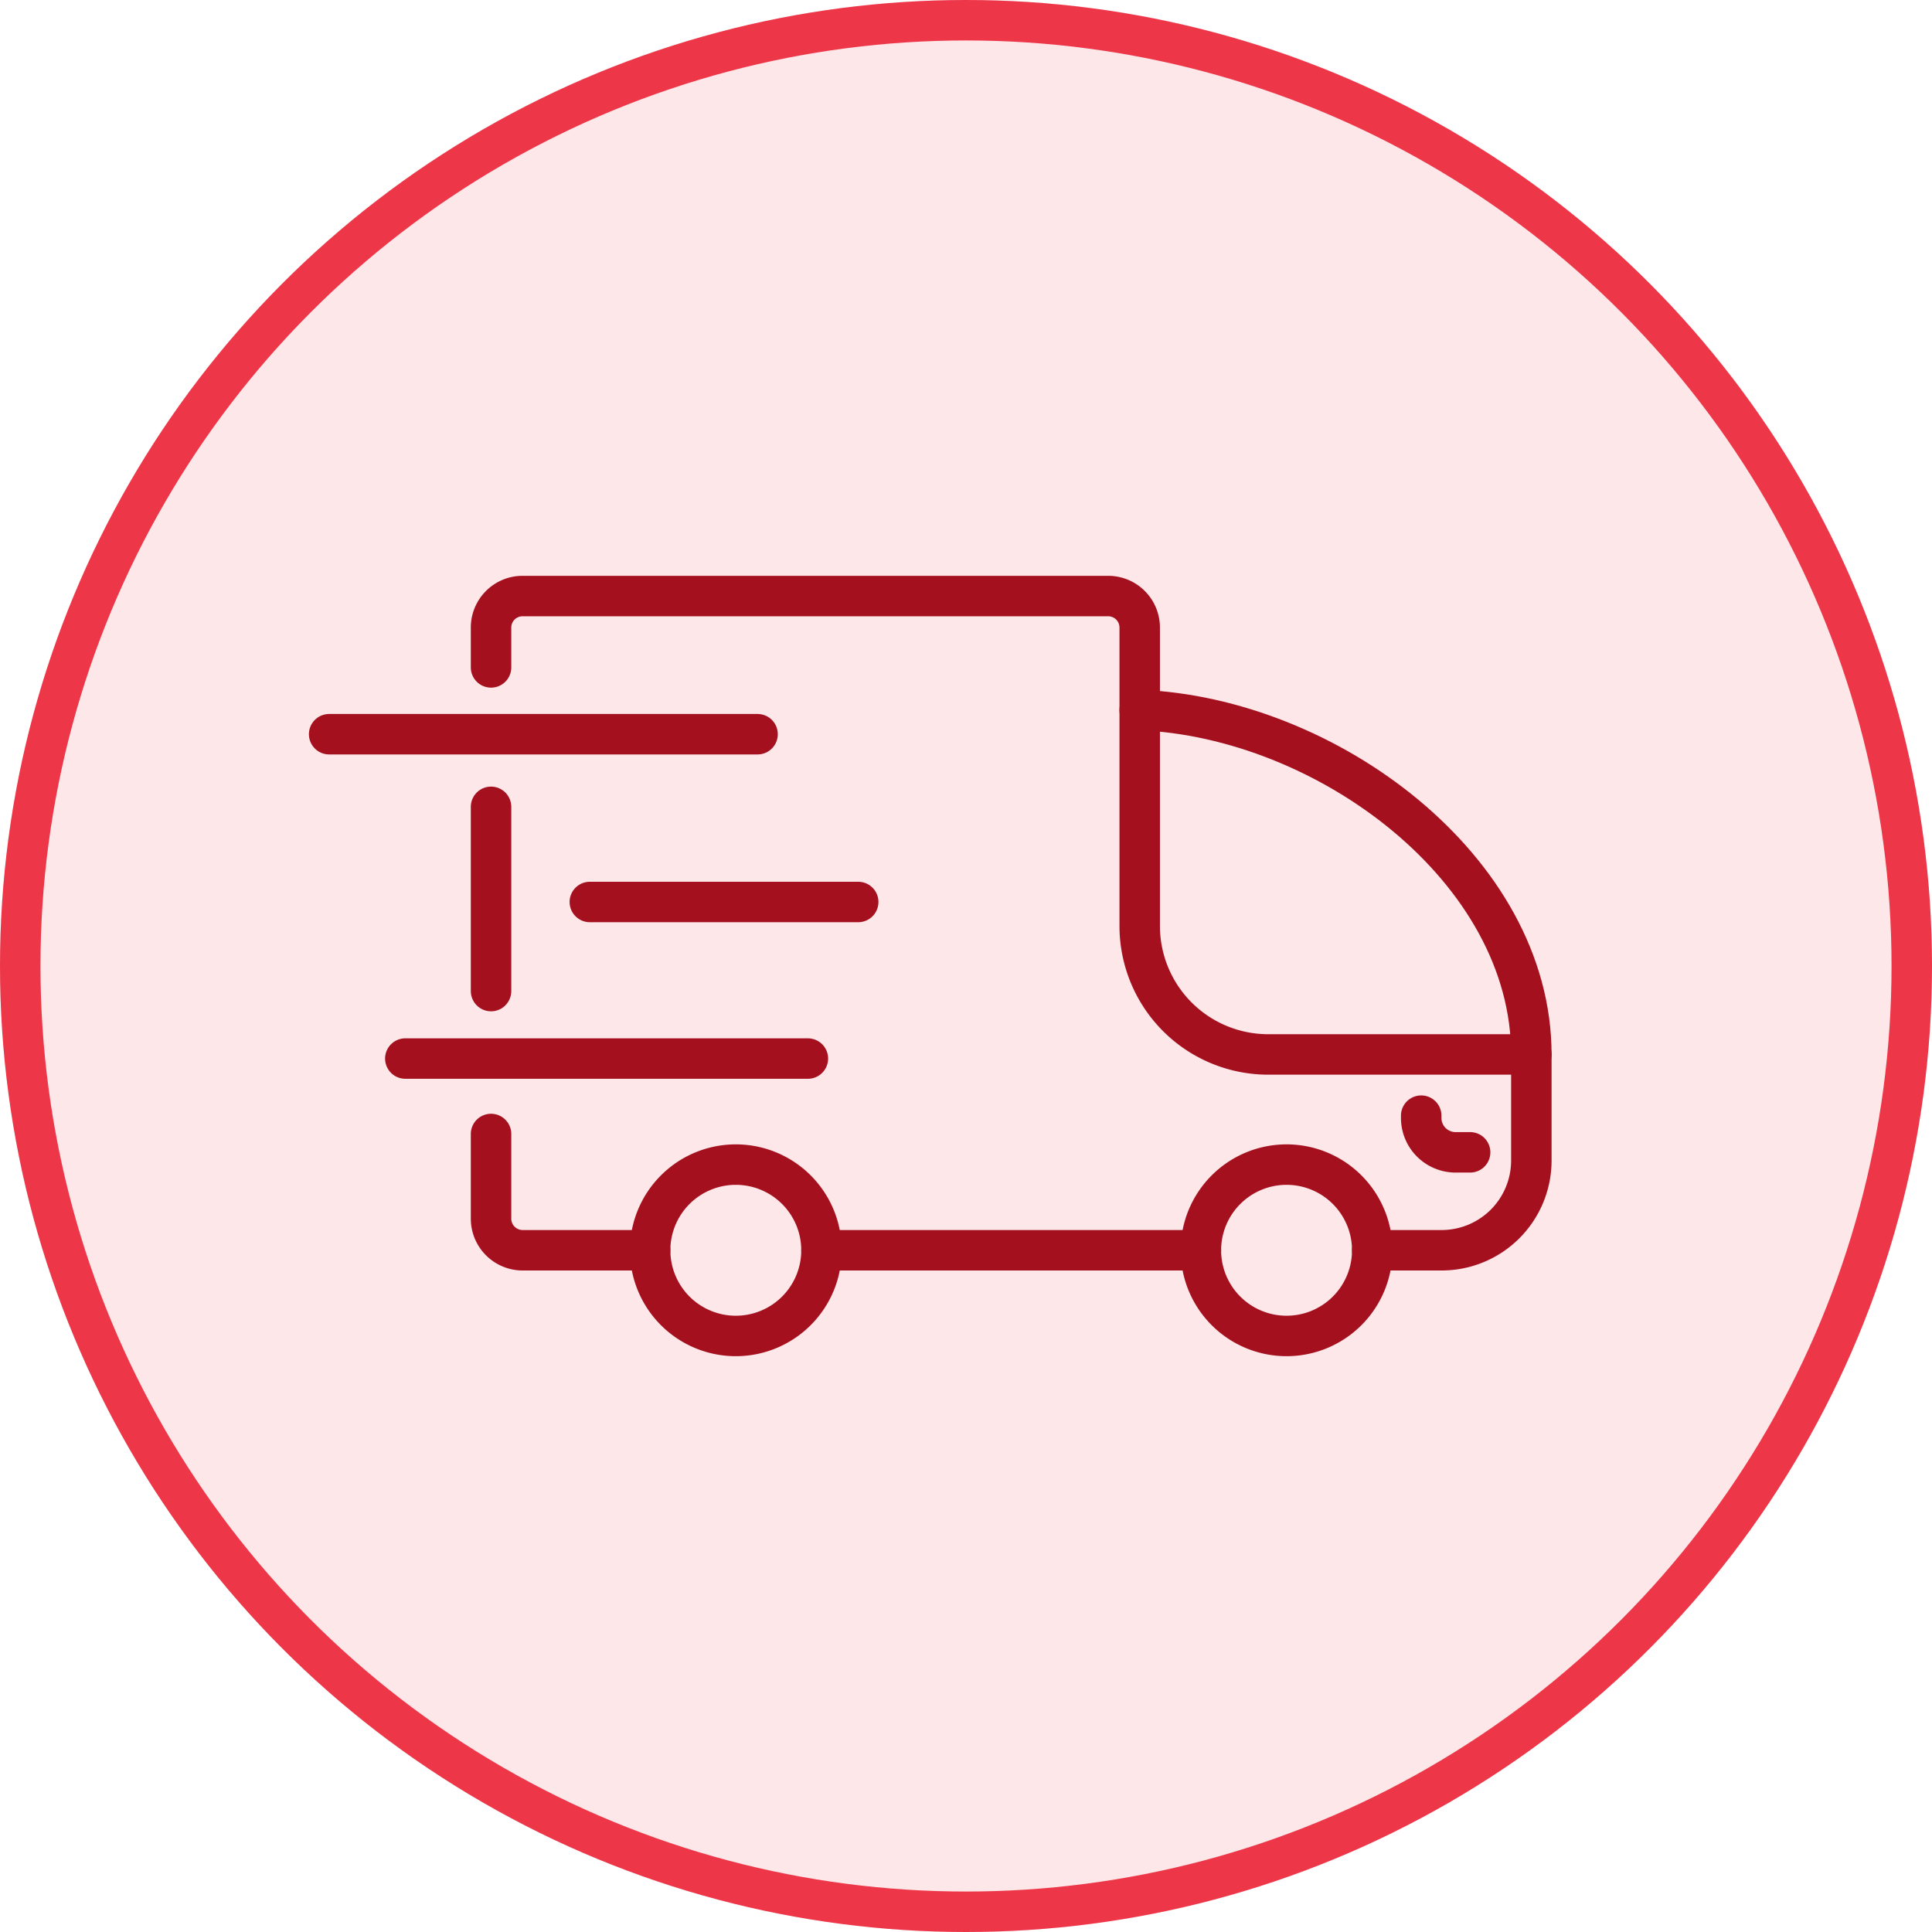 <svg xmlns="http://www.w3.org/2000/svg" width="191" height="191" viewBox="0 0 191 191"><defs><style>.a{fill:rgba(237,55,73,0.12);stroke:#ed3749;}.a,.b{stroke-width:4px;}.b,.d{fill:none;}.b{stroke:#a5101f;stroke-linecap:round;stroke-linejoin:round;}.c{stroke:none;}</style></defs><g transform="translate(-1005 -1396)"><g class="a" transform="translate(1005 1396)"><circle class="c" cx="95.5" cy="95.5" r="95.5"/><circle class="d" cx="95.5" cy="95.5" r="93.5"/></g><g transform="translate(1037.539 1454.926)"><line class="b" y1="18.214" transform="translate(16.006 20.839)"/><path class="b" d="M335.5-97.326H322.9a3.126,3.126,0,0,1-3.126-3.126v-8.369" transform="translate(-303.768 162.003)"/><line class="b" x1="37.508" transform="translate(48.675 64.678)"/><path class="b" d="M319.774-137.564v-3.928a3.116,3.116,0,0,1,3.114-3.126h57.9a3.116,3.116,0,0,1,3.114,3.126V-112A12.706,12.706,0,0,0,396.606-99.3H422.62v10.486a8.873,8.873,0,0,1-8.872,8.872h-6.858" transform="translate(-303.768 144.618)"/><path class="b" d="M362.938-137.034c18.459.734,38.719,15.7,38.719,34.053" transform="translate(-282.805 148.301)"/><path class="b" d="M347.3-98.314a8.47,8.47,0,0,0-8.47-8.47,8.471,8.471,0,0,0-8.47,8.47,8.47,8.47,0,0,0,8.47,8.47A8.469,8.469,0,0,0,347.3-98.314Z" transform="translate(-298.626 162.992)"/><path class="b" d="M383.949-98.314a8.47,8.47,0,0,0-8.47-8.47,8.471,8.471,0,0,0-8.47,8.47,8.47,8.47,0,0,0,8.47,8.47A8.469,8.469,0,0,0,383.949-98.314Z" transform="translate(-280.827 162.992)"/><path class="b" d="M381.67-110.041v.226a3.4,3.4,0,0,0,3.4,3.4h1.437" transform="translate(-273.708 161.41)"/><line class="b" x1="42.355" transform="translate(0 13.659)"/><line class="b" x1="26.533" transform="translate(25.772 30.245)"/><line class="b" x1="39.8" transform="translate(7.53 45.724)"/></g></g></svg>